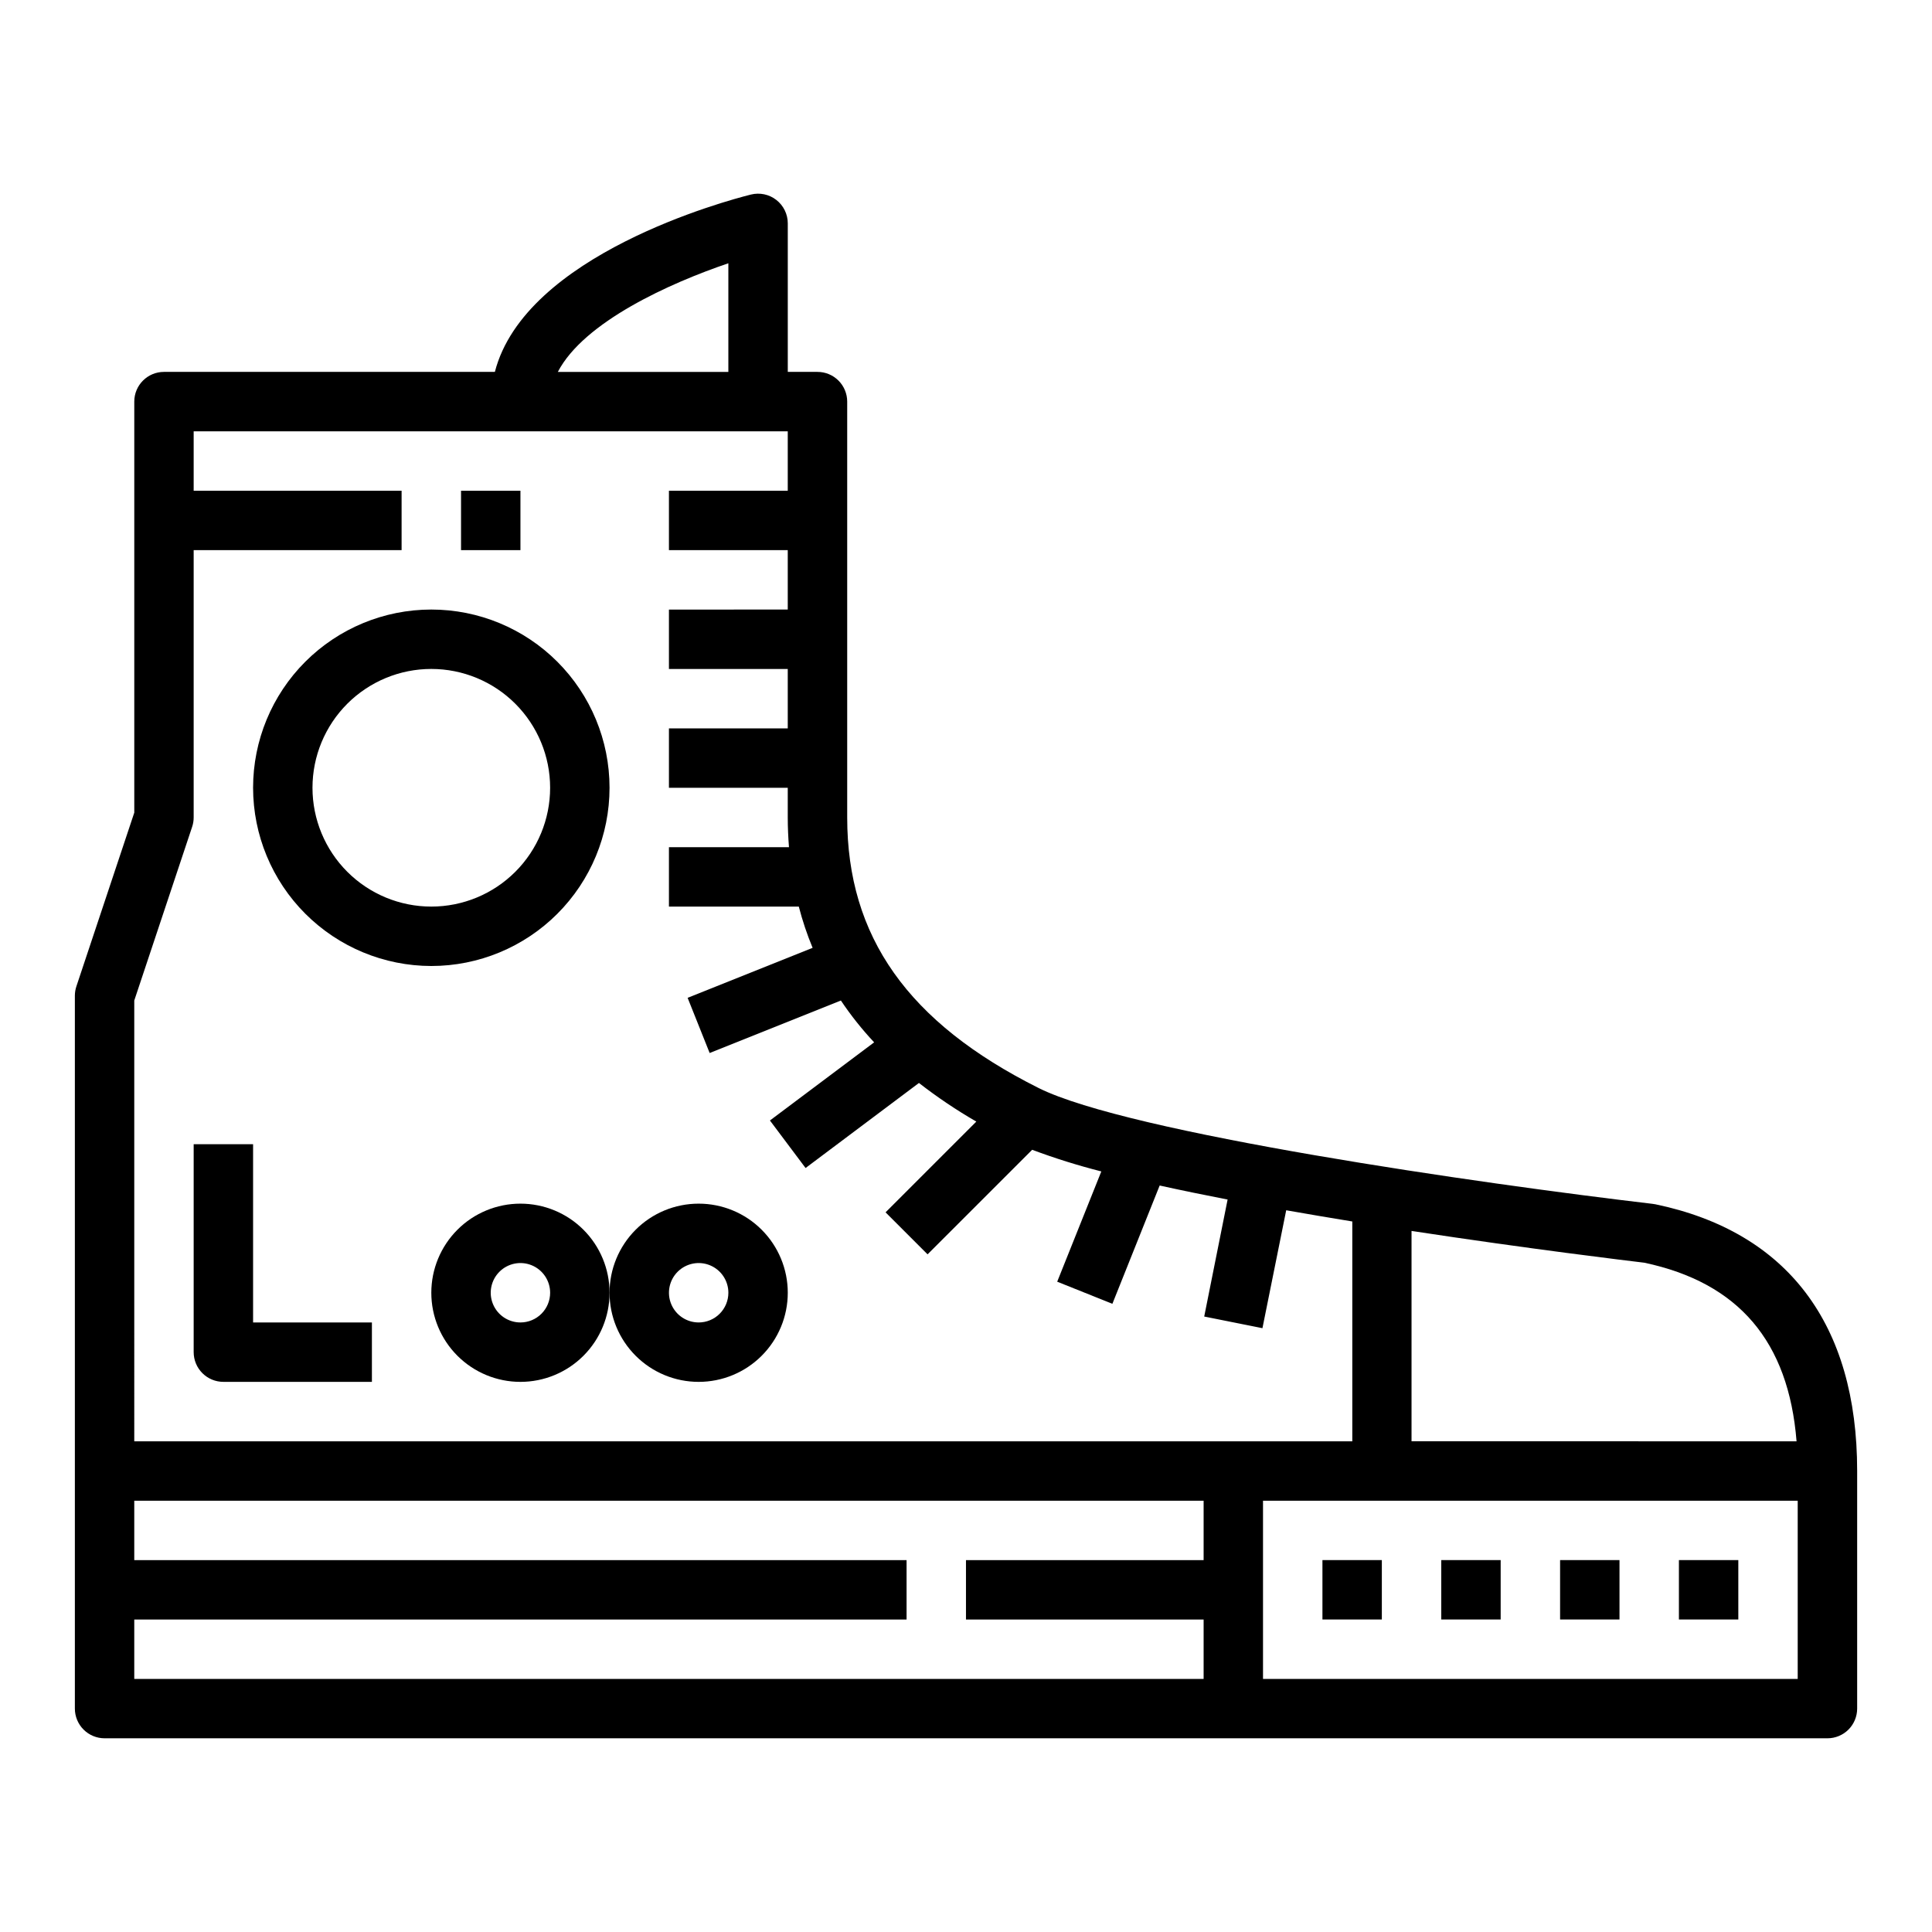 <?xml version="1.0" encoding="UTF-8"?>
<!-- Uploaded to: SVG Repo, www.svgrepo.com, Generator: SVG Repo Mixer Tools -->
<svg fill="#000000" width="800px" height="800px" version="1.1" viewBox="144 144 512 512" xmlns="http://www.w3.org/2000/svg">
 <g>
  <path d="m525.95 557.44h15.742v15.742h-15.742z"/>
  <path d="m494.46 557.44h15.742v15.742h-15.742z"/>
  <path d="m557.44 557.44h15.742v15.742h-15.742z"/>
  <path d="m588.93 557.44h15.742v15.742h-15.742z"/>
  <path d="m258.3 400c12.527 0 24.543-4.977 33.398-13.836 8.859-8.855 13.836-20.871 13.836-33.398s-4.977-24.539-13.836-33.398c-8.855-8.855-20.871-13.832-33.398-13.832-12.527 0-24.539 4.977-33.398 13.832-8.855 8.859-13.832 20.871-13.832 33.398 0.012 12.523 4.992 24.531 13.848 33.387 8.855 8.852 20.859 13.832 33.383 13.848zm0-78.719v-0.004c8.352 0 16.363 3.32 22.266 9.223 5.906 5.906 9.223 13.914 9.223 22.266s-3.316 16.359-9.223 22.266c-5.902 5.906-13.914 9.223-22.266 9.223-8.352 0-16.359-3.316-22.266-9.223-5.902-5.906-9.223-13.914-9.223-22.266s3.32-16.359 9.223-22.266c5.906-5.902 13.914-9.223 22.266-9.223z"/>
  <path d="m582.63 463.14c-0.227-0.051-0.453-0.086-0.684-0.109-45.816-5.391-138.79-18.75-162.71-30.699-34.59-17.328-50.719-40.102-50.719-71.695v-110.21c0-2.086-0.832-4.09-2.309-5.566-1.477-1.477-3.477-2.305-5.566-2.305h-7.871v-39.359c0-2.426-1.117-4.711-3.027-6.203-1.906-1.492-4.398-2.019-6.75-1.434-6.527 1.629-59.828 15.926-67.848 46.996h-87.688c-4.348 0-7.871 3.523-7.871 7.871v108.93l-15.336 46.02c-0.27 0.801-0.406 1.641-0.41 2.488v188.93c0 2.086 0.832 4.09 2.309 5.566 1.477 1.473 3.477 2.305 5.566 2.305h456.58c2.086 0 4.09-0.832 5.566-2.305 1.473-1.477 2.305-3.481 2.305-5.566v-62.977c0-38.961-18.508-63.402-53.531-70.684zm-245.61-249.37v28.789h-45.188c6.906-13.281 29.758-23.562 45.188-28.789zm-157.44 195.38 15.336-46.02c0.27-0.801 0.406-1.641 0.406-2.488v-70.848h55.105v-15.742h-55.105v-15.746h157.44v15.742l-31.488 0.004v15.742h31.488v15.742l-31.488 0.004v15.742h31.488v15.742l-31.488 0.004v15.742h31.488v7.871c0 2.676 0.125 5.289 0.324 7.871l-31.812 0.004v15.742h34.418c0.961 3.723 2.184 7.375 3.66 10.926l-33.125 13.25 5.84 14.625 34.777-13.91c2.633 3.926 5.578 7.629 8.812 11.078l-27.617 20.711 9.445 12.594 30.047-22.539v0.004c4.828 3.754 9.906 7.172 15.203 10.23l-24.051 24.051 11.133 11.133 27.719-27.711c5.996 2.246 12.117 4.16 18.324 5.738l-11.691 29.223 14.625 5.856 12.531-31.348c5.746 1.273 11.809 2.512 18.004 3.715l-6.199 31.008 15.43 3.086 6.297-31.25c5.824 1.031 11.699 2.016 17.516 2.969v58.258h-322.79zm0 164.04h204.67v-15.746h-204.67v-15.742h283.39v15.742h-62.977v15.742h62.977v15.742l-283.39 0.004zm440.83 15.742h-141.7v-47.23h141.7zm-102.34-62.977v-55.746c31.172 4.762 57.656 7.941 61.699 8.422 24.969 5.305 38.211 20.82 40.336 47.328z"/>
  <path d="m266.18 274.05h15.742v15.742h-15.742z"/>
  <path d="m211.07 447.23h-15.746v55.105c0 2.086 0.832 4.09 2.309 5.566 1.477 1.477 3.477 2.305 5.566 2.305h39.359v-15.746h-31.488z"/>
  <path d="m281.92 462.98c-6.262 0-12.27 2.484-16.699 6.914s-6.918 10.438-6.918 16.699c0 6.266 2.488 12.27 6.918 16.699 4.43 4.43 10.438 6.918 16.699 6.918s12.27-2.488 16.699-6.918c4.43-4.43 6.918-10.434 6.918-16.699 0-6.262-2.488-12.27-6.918-16.699-4.43-4.43-10.438-6.914-16.699-6.914zm0 31.488v-0.004c-3.184 0-6.055-1.918-7.273-4.859-1.219-2.941-0.543-6.324 1.707-8.578 2.25-2.25 5.637-2.926 8.578-1.707 2.941 1.219 4.859 4.09 4.859 7.273 0 2.09-0.828 4.09-2.305 5.566s-3.477 2.305-5.566 2.305z"/>
  <path d="m329.15 462.98c-6.262 0-12.27 2.484-16.695 6.914-4.43 4.43-6.918 10.438-6.918 16.699 0 6.266 2.488 12.27 6.918 16.699 4.426 4.43 10.434 6.918 16.695 6.918 6.266 0 12.273-2.488 16.699-6.918 4.43-4.43 6.918-10.434 6.918-16.699 0-6.262-2.488-12.27-6.918-16.699-4.426-4.43-10.434-6.914-16.699-6.914zm0 31.488v-0.004c-3.184 0-6.051-1.918-7.269-4.859-1.219-2.941-0.547-6.324 1.703-8.578 2.254-2.25 5.641-2.926 8.582-1.707 2.941 1.219 4.859 4.09 4.859 7.273 0 2.09-0.832 4.09-2.309 5.566-1.473 1.477-3.477 2.305-5.566 2.305z"/>
 </g>
</svg>